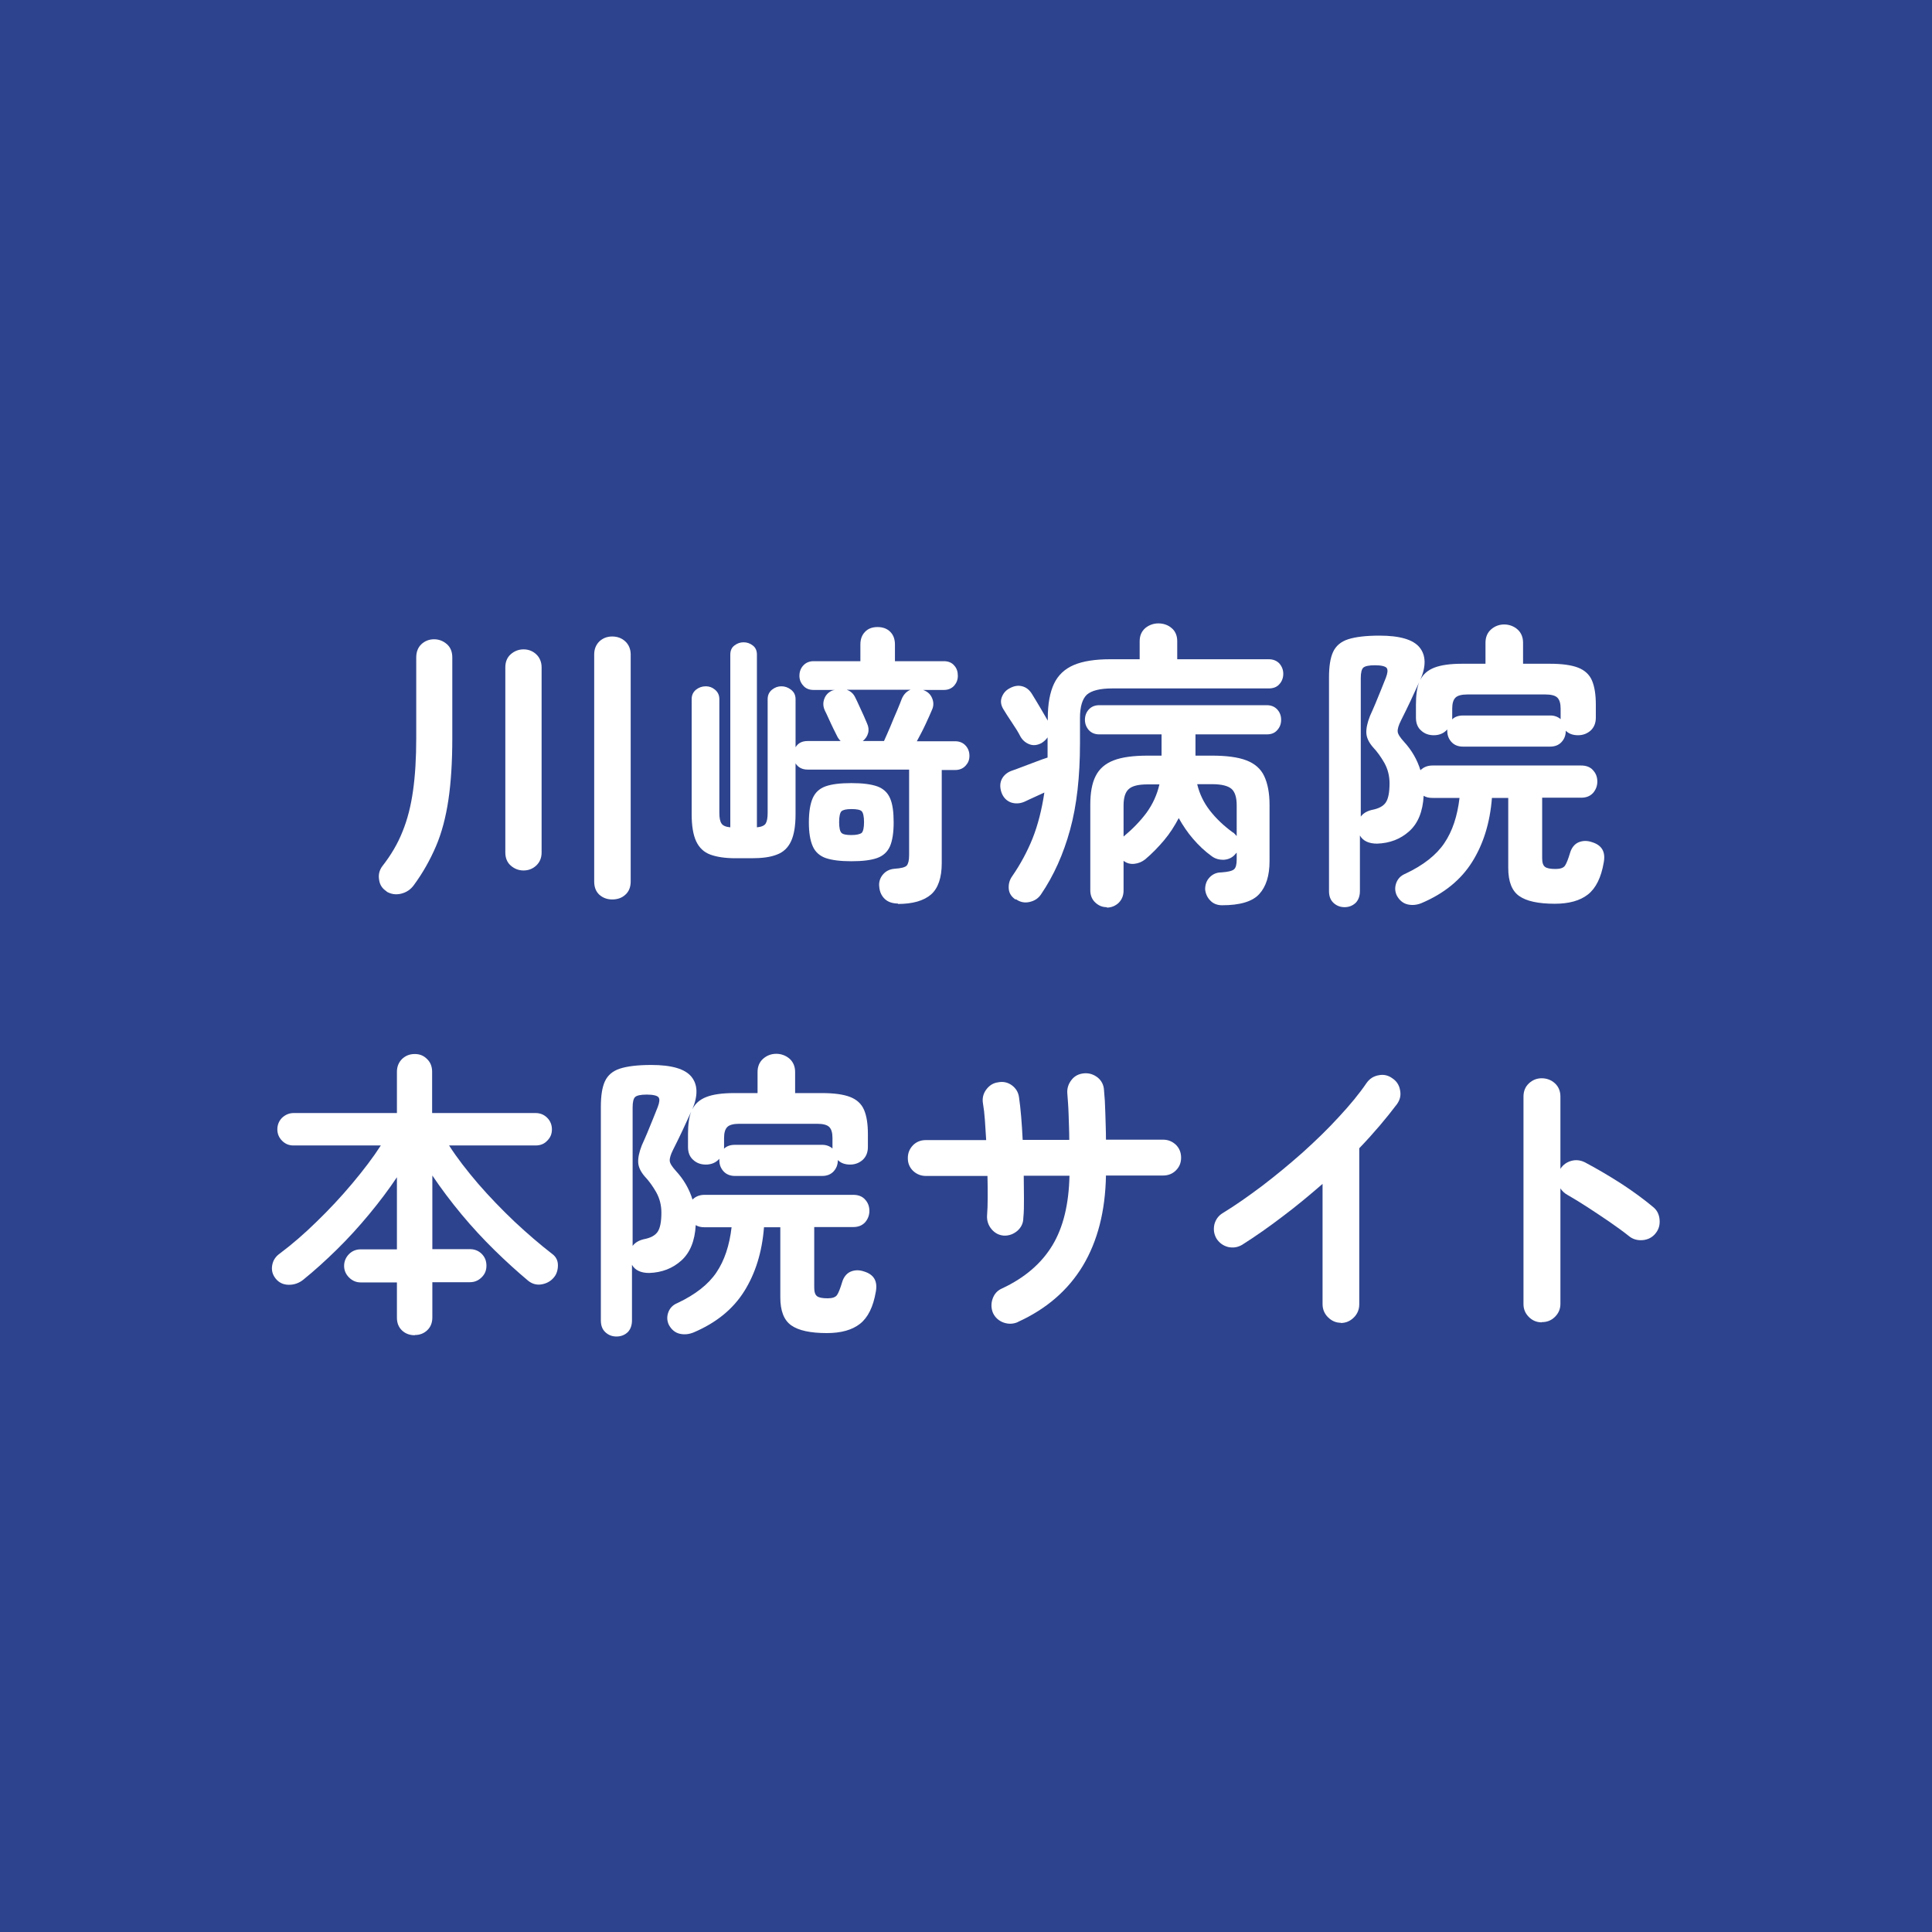 <?xml version="1.0" encoding="UTF-8"?><svg id="_レイヤー_2" xmlns="http://www.w3.org/2000/svg" viewBox="0 0 90 90"><defs><style>.cls-1{fill:#2d438d;}.cls-2{fill:#fff;}</style></defs><g id="text"><rect class="cls-1" width="90" height="90"/><path class="cls-2" d="M18.02,41.53c-.21-.13-.33-.31-.36-.55-.04-.23.01-.44.15-.63.4-.51.72-1.05.94-1.61.23-.56.39-1.19.49-1.9.1-.7.15-1.52.15-2.46v-3.75c0-.26.08-.47.24-.62s.36-.23.59-.23.43.08.6.23.25.36.25.62v3.75c0,1.1-.06,2.06-.18,2.87-.12.81-.31,1.54-.58,2.17-.27.63-.61,1.24-1.03,1.81-.15.21-.35.34-.59.4-.24.06-.47.03-.69-.1ZM24.39,40.55c-.23,0-.43-.08-.6-.23-.17-.15-.25-.36-.25-.61v-8.62c0-.25.08-.46.25-.61s.37-.23.6-.23.43.08.59.23.25.36.25.61v8.62c0,.25-.08.45-.25.61-.16.15-.36.23-.59.23ZM28.52,41.9c-.23,0-.43-.07-.6-.22-.16-.15-.24-.35-.24-.62v-10.57c0-.25.08-.45.24-.61.16-.15.36-.23.6-.23s.45.08.61.23c.16.15.25.36.25.61v10.57c0,.26-.08.47-.25.62-.16.15-.37.22-.61.22Z"/><path class="cls-2" d="M41.84,42.09c-.26,0-.47-.07-.62-.21-.15-.14-.24-.33-.26-.56-.03-.21.03-.41.16-.57.14-.17.32-.26.55-.28.31-.02.5-.07.57-.15.07-.08.11-.24.11-.48v-3.99h-4.73c-.25,0-.44-.1-.56-.29v2.37c0,.54-.07.96-.21,1.26-.14.3-.36.51-.66.62-.3.12-.69.17-1.18.17h-.74c-.49,0-.88-.06-1.18-.17-.3-.11-.52-.32-.66-.62-.14-.3-.21-.72-.21-1.27v-5.35c0-.19.07-.33.2-.44.14-.11.29-.16.46-.16.16,0,.3.05.43.16.13.11.2.25.2.44v5.29c0,.23.03.4.1.5.06.1.2.16.41.18v-8.04c0-.19.06-.33.19-.43s.27-.15.43-.15.3.05.43.15.19.24.19.43v8.04c.21-.02.35-.08.41-.18.06-.1.09-.26.09-.5v-5.29c0-.19.07-.33.2-.44.14-.11.28-.16.44-.16s.31.05.45.16c.14.11.21.25.21.44v2.24c.12-.2.31-.29.56-.29h1.54c-.07-.07-.13-.15-.17-.24-.04-.07-.09-.19-.17-.34-.07-.15-.15-.31-.22-.47-.07-.16-.13-.28-.17-.36-.09-.19-.1-.37-.03-.56.07-.19.21-.32.39-.39.02,0,.04-.01.05-.01s.03,0,.03-.01h-.97c-.21,0-.37-.07-.48-.2-.12-.13-.18-.28-.18-.46,0-.19.06-.35.18-.48.12-.13.28-.2.48-.2h2.18v-.78c0-.24.07-.44.22-.59.14-.15.34-.22.58-.22s.44.07.59.22c.15.15.22.35.22.59v.78h2.28c.21,0,.37.07.48.2.12.13.17.29.17.48s-.06.33-.17.46c-.12.13-.28.2-.48.2h-.97c.2.07.34.19.42.38.08.19.08.37-.01.56-.07.17-.17.39-.3.67s-.27.54-.4.78h1.78c.21,0,.37.07.49.2.12.13.18.29.18.48s-.06.33-.18.46c-.12.13-.28.2-.49.2h-.62v4.34c0,.68-.17,1.17-.5,1.46-.34.29-.85.44-1.55.44ZM39.66,40.12c-.51,0-.91-.05-1.2-.15-.28-.1-.49-.29-.6-.55-.12-.27-.18-.64-.18-1.11s.06-.86.18-1.13c.12-.27.32-.45.6-.55.28-.1.68-.15,1.2-.15s.91.05,1.2.15c.28.1.49.29.6.55.12.27.17.64.17,1.13s-.06.85-.17,1.11c-.12.27-.32.45-.6.55-.28.1-.68.15-1.2.15ZM39.66,38.9c.24,0,.4-.04.48-.1.07-.07.11-.24.11-.5s-.04-.44-.11-.51c-.07-.07-.23-.1-.48-.1s-.39.04-.46.1c-.07.07-.11.24-.11.51s.04.43.11.5c.07.07.23.1.46.1ZM40.16,34.52h1.02c.08-.18.18-.4.29-.66.11-.26.21-.52.32-.76.1-.25.18-.43.22-.55.09-.21.23-.35.41-.42h-2.98c.2.07.33.2.41.38.04.07.09.19.17.36.07.16.15.32.22.48.07.16.12.28.15.35.07.15.09.3.05.45-.04.15-.13.28-.26.38Z"/><path class="cls-2" d="M47.3,41.9c-.2-.14-.3-.31-.31-.52-.01-.21.04-.39.16-.56.38-.55.7-1.14.95-1.76.25-.63.43-1.34.55-2.14-.16.07-.32.15-.48.22-.16.07-.3.14-.43.2-.22.1-.44.11-.65.04-.21-.08-.36-.24-.44-.47-.08-.24-.07-.46.03-.64.1-.18.27-.31.49-.38.11-.04.26-.09.46-.17.19-.07.39-.15.61-.23.21-.08.4-.15.56-.2v-.94c-.07.1-.16.19-.29.27-.2.1-.38.12-.56.05s-.32-.19-.42-.37c-.09-.18-.22-.39-.39-.64-.17-.25-.3-.46-.41-.64-.11-.19-.13-.37-.06-.55.07-.18.19-.32.37-.41.2-.11.39-.14.58-.09.19.05.34.17.46.37.11.18.24.39.38.63.14.24.26.44.35.6v-.11c0-.67.1-1.21.29-1.61.19-.4.5-.69.92-.87.42-.18.99-.27,1.7-.27h1.37v-.84c0-.26.09-.46.26-.61.17-.14.38-.22.61-.22s.45.07.62.22c.17.14.26.35.26.61v.84h4.26c.21,0,.38.07.5.2.12.14.18.3.18.48s-.06.35-.18.48c-.12.14-.29.2-.5.2h-7.29c-.57,0-.96.1-1.18.29-.21.2-.32.56-.32,1.09v1.18c0,1.55-.15,2.89-.46,4.02s-.76,2.14-1.36,3.02c-.13.19-.31.3-.54.35-.23.05-.44,0-.62-.13ZM51.56,42.26c-.21,0-.38-.07-.54-.22-.15-.14-.23-.33-.23-.57v-3.98c0-.56.08-1.01.25-1.34.17-.34.45-.58.84-.73.39-.15.92-.22,1.6-.22h.63v-.99h-2.9c-.21,0-.37-.07-.49-.2-.12-.14-.18-.3-.18-.48s.06-.35.18-.48c.12-.13.28-.2.49-.2h7.8c.21,0,.37.07.49.2.12.13.18.29.18.48s-.06.35-.18.48c-.12.14-.28.2-.49.2h-3.32v.99h.76c.68,0,1.22.07,1.61.22.39.15.67.39.83.73.16.34.25.78.25,1.34v2.63c0,.67-.16,1.18-.48,1.53s-.9.52-1.73.52c-.22,0-.41-.07-.55-.22-.14-.14-.22-.32-.24-.52,0-.21.06-.4.2-.55.14-.15.32-.24.55-.24.31-.02.51-.07.59-.14.09-.07.13-.23.13-.46v-.32l-.04.04c-.14.18-.32.27-.54.29-.22.01-.42-.04-.59-.17-.32-.23-.6-.5-.86-.8-.26-.3-.48-.63-.67-.97-.19.36-.41.71-.68,1.03-.27.32-.56.62-.88.89-.15.12-.32.19-.51.21-.19.02-.36-.03-.5-.14v1.39c0,.23-.08.42-.23.57-.15.14-.34.22-.55.22ZM52.34,38.97c.42-.35.78-.72,1.07-1.11.29-.4.49-.84.6-1.32h-.55c-.43,0-.72.07-.88.22-.16.14-.24.4-.24.76v1.46ZM57.61,38.94v-1.43c0-.36-.08-.62-.24-.76-.16-.14-.46-.22-.9-.22h-.7c.11.46.31.87.6,1.24.29.37.64.7,1.05,1,.04.02.07.04.1.08.03.03.06.06.08.09Z"/><path class="cls-2" d="M62.64,42.26c-.21,0-.38-.07-.52-.2-.14-.13-.21-.31-.21-.55v-9.95c0-.51.06-.91.19-1.19s.36-.48.7-.59c.34-.11.83-.17,1.46-.17.94,0,1.57.18,1.87.55.3.37.31.88.03,1.52.13-.27.35-.46.66-.58.31-.12.74-.18,1.29-.18h1.09v-.98c0-.26.09-.47.26-.62.17-.15.38-.23.61-.23s.45.08.62.23.26.36.26.62v.98h1.25c.56,0,1,.06,1.31.18.31.12.53.32.65.6.12.28.18.65.18,1.13v.6c0,.25-.08.45-.24.6-.16.14-.35.22-.59.22s-.43-.07-.57-.21h0c0,.22-.07.39-.2.53-.13.14-.31.21-.53.21h-4.06c-.22,0-.4-.07-.53-.21-.13-.14-.2-.31-.2-.52v-.07c-.16.18-.37.27-.63.27-.23,0-.43-.07-.59-.22-.16-.14-.24-.34-.24-.6v-.6c0-.45.05-.8.15-1.05-.13.29-.27.59-.41.89-.14.3-.29.6-.44.9-.11.22-.16.39-.15.51.01.12.11.27.29.47.36.39.62.84.77,1.33.15-.15.34-.22.56-.22h6.93c.23,0,.42.07.55.22.14.15.2.33.2.53s-.07.38-.2.53c-.14.15-.32.22-.55.22h-1.82v2.81c0,.21.04.34.13.41.09.07.25.1.5.1.21,0,.36-.05.43-.15.07-.1.15-.3.24-.6.07-.24.21-.41.39-.49.19-.08.4-.09.63-.01.46.14.64.45.55.94-.12.71-.37,1.21-.74,1.5-.37.29-.89.43-1.54.43-.77,0-1.32-.12-1.66-.36-.34-.24-.51-.67-.51-1.31v-3.26h-.76c-.09,1.16-.4,2.15-.92,2.98-.52.83-1.3,1.47-2.36,1.92-.22.09-.44.11-.65.06s-.38-.19-.5-.41c-.09-.19-.1-.38-.03-.58.07-.2.21-.35.43-.44.83-.39,1.44-.87,1.81-1.42.38-.56.61-1.26.71-2.11h-1.26c-.17,0-.3-.03-.41-.1-.04.73-.26,1.28-.67,1.65-.41.37-.91.56-1.5.58-.39,0-.66-.13-.8-.38v2.59c0,.23-.07.42-.2.55-.14.13-.31.2-.52.2ZM63.37,38.07c.11-.17.29-.28.53-.34.32-.06.53-.17.65-.34.12-.17.18-.47.18-.9,0-.35-.08-.66-.24-.95-.16-.28-.34-.53-.53-.73-.2-.23-.3-.45-.31-.66-.01-.21.04-.47.17-.8.07-.16.16-.35.25-.57.09-.22.18-.44.27-.66.09-.22.16-.4.22-.55.08-.21.1-.36.04-.45-.06-.08-.25-.13-.55-.13-.28,0-.46.04-.54.11-.08.07-.12.24-.12.49v6.47ZM67.61,33.55c.13-.15.31-.22.55-.22h4.06c.19,0,.35.06.48.17v-.49c0-.24-.05-.41-.15-.51-.1-.1-.29-.15-.57-.15h-3.61c-.28,0-.47.05-.57.15-.1.1-.15.27-.15.51v.43s0,.08-.01.11Z"/><path class="cls-2" d="M19.32,62.2c-.23,0-.43-.07-.59-.22-.16-.15-.24-.35-.24-.6v-1.64h-1.69c-.21,0-.39-.08-.54-.23-.15-.15-.23-.33-.23-.54s.08-.4.23-.55c.15-.15.33-.22.54-.22h1.69v-3.36c-.38.57-.81,1.14-1.29,1.72-.48.58-.98,1.13-1.51,1.65-.53.52-1.05.99-1.57,1.41-.19.15-.41.23-.66.23-.25,0-.46-.09-.62-.29-.15-.19-.2-.39-.16-.62s.16-.41.36-.55c.56-.42,1.13-.91,1.71-1.48.58-.56,1.14-1.16,1.66-1.78.52-.62.97-1.21,1.33-1.77h-4.07c-.21,0-.38-.07-.53-.22-.15-.15-.22-.33-.22-.53s.07-.39.22-.54c.15-.14.33-.22.53-.22h4.82v-1.92c0-.24.08-.44.24-.6.16-.15.35-.23.59-.23s.42.08.57.23c.16.15.24.35.24.6v1.92h4.82c.21,0,.39.07.54.22.14.14.22.32.22.54s-.07.38-.22.53c-.14.15-.32.22-.54.22h-4.03c.37.58.83,1.17,1.36,1.79.53.61,1.1,1.2,1.69,1.76.6.56,1.18,1.06,1.75,1.5.18.13.27.31.27.53,0,.22-.06.42-.19.57-.15.18-.34.28-.57.32-.23.04-.45-.02-.64-.18-.5-.42-1.02-.89-1.55-1.41-.53-.52-1.05-1.08-1.54-1.67-.49-.59-.95-1.2-1.36-1.81v3.43h1.75c.21,0,.4.07.55.22.15.15.22.33.22.55s-.07.39-.22.54-.33.23-.55.23h-1.75v1.64c0,.25-.08.45-.24.6-.16.15-.35.22-.57.22Z"/><path class="cls-2" d="M28.72,62.26c-.21,0-.38-.07-.52-.2-.14-.13-.21-.31-.21-.55v-9.95c0-.51.06-.91.19-1.19s.36-.48.7-.59.83-.17,1.46-.17c.94,0,1.57.18,1.87.55.3.37.31.88.04,1.52.13-.27.35-.46.66-.58.31-.12.74-.18,1.29-.18h1.09v-.98c0-.26.09-.47.26-.62s.38-.23.61-.23.45.08.62.23c.17.15.26.36.26.62v.98h1.25c.56,0,1,.06,1.31.18.31.12.53.32.65.6.12.28.18.65.18,1.13v.6c0,.25-.08.45-.24.6-.16.14-.35.22-.59.22s-.43-.07-.57-.21h0c0,.22-.07.39-.2.53-.13.14-.31.21-.53.21h-4.06c-.22,0-.4-.07-.53-.21-.13-.14-.2-.31-.2-.52v-.07c-.16.18-.37.27-.63.27-.23,0-.43-.07-.59-.22-.16-.14-.24-.34-.24-.6v-.6c0-.45.05-.8.15-1.05-.13.29-.27.59-.41.89-.14.3-.29.6-.44.9-.11.22-.16.39-.15.51.01.12.11.27.29.47.36.39.62.84.77,1.33.15-.15.34-.22.56-.22h6.93c.23,0,.42.07.55.22.14.15.2.33.2.53s-.07.38-.2.53c-.14.15-.32.22-.55.22h-1.82v2.81c0,.21.04.34.13.41.09.07.25.1.5.1.21,0,.36-.05.43-.15.07-.1.15-.3.24-.6.07-.24.21-.41.39-.49.19-.08.4-.09.63-.01.46.14.64.45.55.94-.12.71-.37,1.21-.74,1.5-.37.29-.89.43-1.54.43-.77,0-1.32-.12-1.66-.36s-.51-.67-.51-1.31v-3.26h-.76c-.09,1.16-.4,2.15-.92,2.98-.52.83-1.3,1.47-2.36,1.92-.22.09-.44.11-.65.06s-.38-.19-.5-.41c-.09-.19-.1-.38-.03-.58s.21-.35.43-.44c.83-.39,1.44-.87,1.81-1.42.38-.56.61-1.26.71-2.11h-1.26c-.17,0-.3-.03-.41-.1-.04.73-.26,1.28-.67,1.65-.41.37-.91.56-1.5.58-.39,0-.66-.13-.8-.38v2.59c0,.23-.07.42-.2.55-.14.13-.31.2-.53.2ZM29.45,58.07c.11-.17.29-.28.53-.34.32-.06.53-.17.65-.34.12-.17.18-.47.18-.9,0-.35-.08-.66-.24-.95-.16-.28-.34-.53-.53-.73-.2-.23-.3-.45-.31-.66-.01-.21.04-.47.17-.8.07-.16.16-.35.25-.57.09-.22.18-.44.27-.66.09-.22.16-.4.22-.55.08-.21.1-.36.04-.45-.06-.08-.25-.13-.55-.13-.28,0-.46.04-.54.11-.08.07-.12.24-.12.49v6.47ZM33.69,53.55c.13-.15.31-.22.55-.22h4.06c.19,0,.35.06.48.17v-.49c0-.24-.05-.41-.15-.51-.1-.1-.29-.15-.57-.15h-3.61c-.28,0-.47.05-.57.15s-.15.27-.15.51v.43s0,.08-.01.11Z"/><path class="cls-2" d="M47.41,61.59c-.21.09-.43.1-.66.02-.22-.08-.39-.23-.49-.44-.09-.21-.1-.44-.02-.67.08-.23.23-.39.44-.48,1.05-.49,1.83-1.16,2.34-2s.77-1.92.8-3.25h-2.13c0,.37.01.73.01,1.06s0,.64-.03.91c0,.24-.1.44-.28.6-.18.15-.39.23-.63.22-.23-.02-.42-.12-.57-.3s-.22-.39-.21-.62c.02-.25.03-.54.03-.86s0-.66-.01-1h-2.87c-.23,0-.43-.08-.6-.24-.16-.16-.24-.35-.24-.59s.08-.43.24-.6c.16-.16.36-.24.6-.24h2.81c-.02-.33-.04-.64-.06-.93-.02-.29-.05-.55-.09-.78-.04-.23.01-.45.15-.64.14-.19.32-.31.55-.34.24-.05.46,0,.65.14.19.14.3.33.33.56.04.26.07.56.1.9.03.34.05.7.07,1.08h2.17c0-.4-.02-.79-.03-1.17-.01-.38-.04-.71-.06-.99-.02-.24.05-.45.2-.64s.35-.28.58-.3c.24-.02.45.05.64.2.18.15.28.35.29.6.03.29.05.64.06,1.04.01.41.03.82.03,1.25h2.66c.23,0,.43.08.6.24.16.16.24.36.24.6s-.08.43-.24.59c-.16.16-.36.24-.6.24h-2.66c-.03,1.66-.39,3.06-1.08,4.21-.69,1.14-1.7,2.01-3.02,2.61Z"/><path class="cls-2" d="M62.46,61.62c-.23,0-.43-.09-.6-.26-.17-.17-.25-.38-.25-.61v-5.6c-.6.52-1.21,1.03-1.85,1.51-.64.49-1.27.93-1.9,1.33-.21.12-.42.15-.65.1-.23-.06-.41-.19-.54-.39-.12-.21-.15-.42-.1-.66.06-.23.19-.41.39-.53.59-.36,1.2-.79,1.84-1.27.64-.49,1.26-1,1.88-1.55.61-.55,1.18-1.1,1.69-1.66.52-.56.95-1.08,1.29-1.58.14-.2.33-.32.56-.36.23-.05.45,0,.64.14.2.13.32.32.36.55.05.24,0,.45-.14.65-.49.65-1.07,1.34-1.76,2.06v7.27c0,.23-.08.44-.25.61-.17.17-.37.26-.62.26Z"/><path class="cls-2" d="M71.82,61.6c-.23,0-.43-.08-.6-.25s-.25-.37-.25-.6v-9.67c0-.24.08-.45.25-.61.17-.16.37-.24.6-.24s.45.08.62.24c.17.16.25.37.25.61v3.37c.12-.19.29-.31.5-.37.21-.06.42-.04.63.06.55.29,1.11.62,1.69.99.57.37,1.07.74,1.49,1.09.19.15.29.35.31.6.02.25-.04.46-.2.65-.15.18-.35.28-.59.3-.24.02-.46-.04-.64-.19-.26-.21-.56-.42-.9-.66-.34-.23-.68-.46-1.02-.68-.34-.22-.65-.41-.93-.57-.15-.08-.26-.19-.34-.31v5.38c0,.23-.08.43-.25.6-.17.17-.37.25-.62.25Z"/></g></svg>